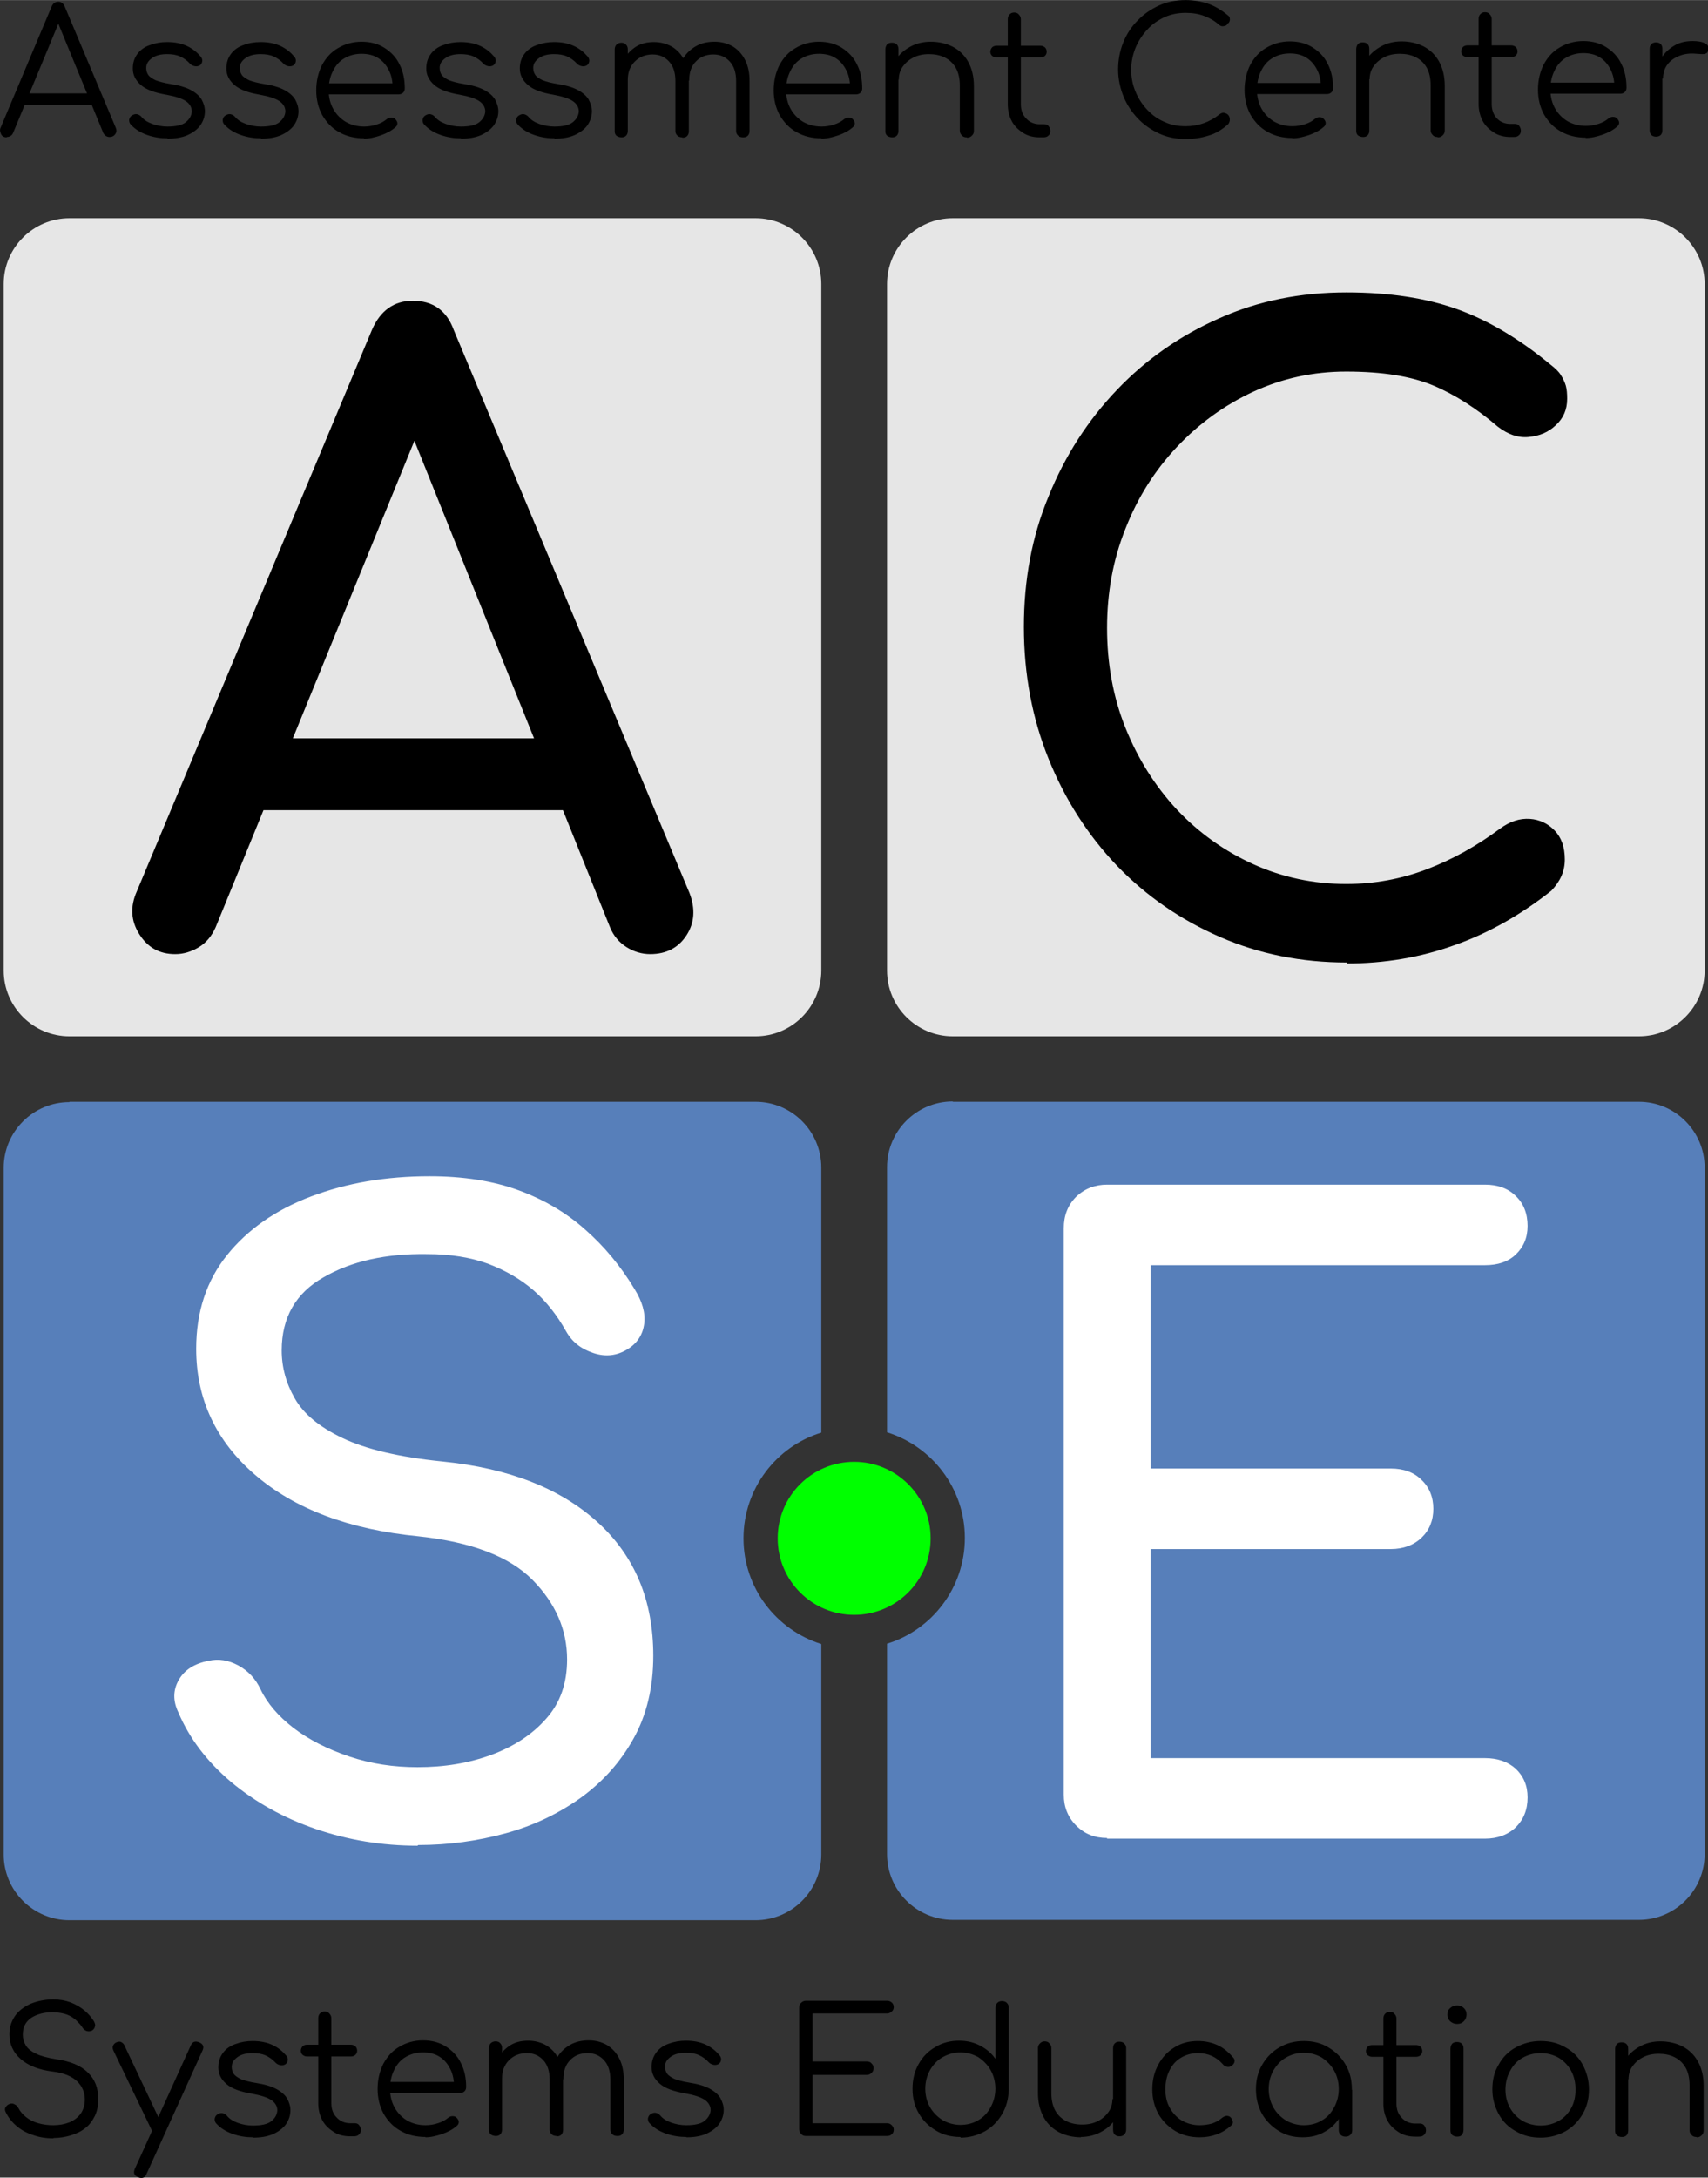 <?xml version="1.0" encoding="UTF-8"?> <svg xmlns="http://www.w3.org/2000/svg" xmlns:xlink="http://www.w3.org/1999/xlink" xmlns:xodm="http://www.corel.com/coreldraw/odm/2003" xml:space="preserve" width="47.124mm" height="60.046mm" version="1.1" style="shape-rendering:geometricPrecision; text-rendering:geometricPrecision; image-rendering:optimizeQuality; fill-rule:evenodd; clip-rule:evenodd" viewBox="0 0 50.93 64.89"><rect x="0" y="0" width="50.93" height="64.89" fill="#333333" stroke="none"/> <defs> <style type="text/css"> .fil4 {fill:none} .fil5 {fill:lime} .fil2 {fill:#577FBA} .fil1 {fill:black;fill-rule:nonzero} .fil3 {fill:white;fill-rule:nonzero} .fil0 {fill:#E6E6E6} </style> </defs> <g id="Слой_x0020_1">  <g id="_2399358826256"> <g> <path class="fil0" d="M28.41 6.5l20.46 0c1.08,0 1.96,0.88 1.96,1.96l0 20.46c0,1.08 -0.88,1.96 -1.96,1.96l-20.46 0c-1.08,0 -1.96,-0.88 -1.96,-1.96l0 -20.46c0,-1.08 0.88,-1.96 1.96,-1.96z"></path> <path class="fil0" d="M2.07 6.5l20.46 0c1.08,0 1.96,0.88 1.96,1.96l0 20.46c0,1.08 -0.88,1.96 -1.96,1.96l-20.46 0c-1.08,0 -1.96,-0.88 -1.96,-1.96l0 -20.46c0,-1.08 0.88,-1.96 1.96,-1.96z"></path> <path class="fil1" d="M5.22 28.43c-0.47,0 -0.82,-0.2 -1.07,-0.6 -0.25,-0.4 -0.27,-0.82 -0.07,-1.27l7.01 -16.73c0.25,-0.58 0.66,-0.87 1.22,-0.87 0.6,0 1.01,0.29 1.22,0.87l7.03 16.78c0.18,0.47 0.15,0.89 -0.09,1.26 -0.24,0.37 -0.6,0.56 -1.08,0.56 -0.25,0 -0.49,-0.07 -0.71,-0.21 -0.22,-0.14 -0.39,-0.34 -0.49,-0.59l-6.18 -15.36 0.7 0 -6.28 15.36c-0.12,0.27 -0.29,0.47 -0.51,0.6 -0.22,0.13 -0.45,0.2 -0.69,0.2zm1.32 -4.29l1 -2.14 9.78 0 1 2.14 -11.77 0z"></path> <path class="fil1" d="M40.16 28.68c-1.35,0 -2.61,-0.25 -3.78,-0.76 -1.17,-0.51 -2.19,-1.21 -3.07,-2.12 -0.87,-0.91 -1.55,-1.97 -2.04,-3.18 -0.49,-1.21 -0.74,-2.53 -0.74,-3.94 0,-1.4 0.24,-2.7 0.74,-3.9 0.49,-1.21 1.17,-2.26 2.04,-3.17 0.87,-0.91 1.89,-1.62 3.05,-2.13 1.16,-0.52 2.43,-0.77 3.79,-0.77 1.28,0 2.38,0.17 3.3,0.5 0.92,0.33 1.85,0.88 2.78,1.65 0.13,0.1 0.24,0.2 0.31,0.31 0.07,0.11 0.12,0.22 0.15,0.32 0.03,0.11 0.04,0.24 0.04,0.39 0,0.32 -0.11,0.58 -0.34,0.79 -0.22,0.21 -0.49,0.32 -0.81,0.35 -0.32,0.03 -0.62,-0.08 -0.92,-0.31 -0.62,-0.53 -1.25,-0.94 -1.91,-1.22 -0.66,-0.28 -1.53,-0.42 -2.61,-0.42 -0.98,0 -1.9,0.2 -2.77,0.6 -0.86,0.4 -1.62,0.95 -2.28,1.65 -0.66,0.7 -1.17,1.51 -1.53,2.43 -0.37,0.92 -0.55,1.91 -0.55,2.96 0,1.06 0.18,2.06 0.55,2.98 0.37,0.92 0.88,1.73 1.53,2.43 0.66,0.7 1.42,1.24 2.28,1.63 0.86,0.39 1.79,0.59 2.77,0.59 0.85,0 1.65,-0.15 2.41,-0.44 0.76,-0.29 1.48,-0.69 2.18,-1.21 0.3,-0.22 0.59,-0.31 0.89,-0.29 0.29,0.02 0.54,0.14 0.74,0.35 0.2,0.21 0.3,0.49 0.3,0.86 0,0.17 -0.03,0.33 -0.1,0.49 -0.07,0.16 -0.17,0.3 -0.3,0.44 -0.9,0.71 -1.86,1.26 -2.88,1.62 -1.02,0.37 -2.1,0.55 -3.23,0.55z"></path> <path class="fil2" d="M2.07 32.83l20.46 0c1.08,0 1.96,0.88 1.96,1.96l0 7.9c-1.34,0.41 -2.32,1.67 -2.32,3.15 0,1.48 0.98,2.73 2.32,3.15l0 6.27c0,1.08 -0.88,1.96 -1.96,1.96l-20.46 0c-1.08,0 -1.96,-0.88 -1.96,-1.96l0 -20.46c0,-1.08 0.88,-1.96 1.96,-1.96z"></path> <path class="fil3" d="M12.45 55c-1.06,0 -2.08,-0.17 -3.04,-0.5 -0.96,-0.33 -1.8,-0.8 -2.52,-1.4 -0.71,-0.6 -1.24,-1.29 -1.57,-2.07 -0.17,-0.35 -0.16,-0.67 0.01,-0.97 0.17,-0.3 0.47,-0.49 0.89,-0.57 0.3,-0.07 0.59,-0.02 0.89,0.14 0.29,0.16 0.51,0.39 0.66,0.71 0.2,0.42 0.53,0.8 0.98,1.15 0.46,0.35 1.01,0.63 1.66,0.85 0.65,0.22 1.33,0.32 2.04,0.32 0.8,0 1.53,-0.12 2.21,-0.37 0.67,-0.25 1.22,-0.61 1.63,-1.08 0.42,-0.47 0.62,-1.06 0.62,-1.76 0,-0.88 -0.34,-1.67 -1.03,-2.37 -0.69,-0.7 -1.82,-1.13 -3.4,-1.3 -2.06,-0.2 -3.68,-0.81 -4.86,-1.82 -1.18,-1.01 -1.77,-2.27 -1.77,-3.77 0,-1.1 0.31,-2.03 0.92,-2.79 0.61,-0.76 1.45,-1.35 2.51,-1.75 1.06,-0.4 2.23,-0.6 3.53,-0.6 1.01,0 1.9,0.14 2.66,0.42 0.76,0.28 1.42,0.67 1.98,1.17 0.57,0.5 1.06,1.09 1.47,1.77 0.23,0.37 0.33,0.71 0.29,1.03 -0.04,0.32 -0.2,0.58 -0.49,0.76 -0.32,0.2 -0.66,0.24 -1.02,0.12 -0.37,-0.12 -0.64,-0.33 -0.82,-0.65 -0.27,-0.48 -0.59,-0.89 -0.97,-1.22 -0.38,-0.33 -0.83,-0.59 -1.35,-0.79 -0.52,-0.19 -1.12,-0.29 -1.82,-0.29 -1.23,-0.02 -2.26,0.21 -3.09,0.69 -0.83,0.47 -1.25,1.2 -1.25,2.18 0,0.5 0.13,0.98 0.39,1.43 0.26,0.46 0.73,0.85 1.42,1.18 0.69,0.33 1.68,0.57 2.98,0.7 1.98,0.2 3.52,0.8 4.63,1.81 1.11,1.01 1.66,2.33 1.66,3.98 0,0.95 -0.2,1.77 -0.59,2.47 -0.39,0.7 -0.91,1.28 -1.57,1.76 -0.66,0.47 -1.4,0.83 -2.24,1.06 -0.84,0.23 -1.71,0.35 -2.61,0.35z"></path> <path class="fil2" d="M28.41 32.83l20.46 0c1.08,0 1.96,0.88 1.96,1.96l0 20.46c0,1.08 -0.88,1.96 -1.96,1.96l-20.46 0c-1.08,0 -1.96,-0.88 -1.96,-1.96l0 -6.27c1.34,-0.41 2.32,-1.67 2.32,-3.15 0,-1.48 -0.98,-2.73 -2.32,-3.15l0 -7.9c0,-1.08 0.88,-1.96 1.96,-1.96z"></path> <path class="fil3" d="M33.01 54.77c-0.37,0 -0.67,-0.12 -0.92,-0.37 -0.25,-0.25 -0.37,-0.56 -0.37,-0.92l0 -16.88c0,-0.38 0.12,-0.69 0.37,-0.94 0.25,-0.24 0.56,-0.36 0.92,-0.36l11.27 0c0.38,0 0.69,0.11 0.92,0.34 0.23,0.22 0.35,0.52 0.35,0.89 0,0.35 -0.12,0.63 -0.35,0.85 -0.23,0.22 -0.54,0.32 -0.92,0.32l-9.97 0 0 6.06 7.16 0c0.38,0 0.69,0.11 0.92,0.34 0.23,0.22 0.35,0.51 0.35,0.86 0,0.35 -0.12,0.64 -0.35,0.86 -0.23,0.22 -0.54,0.34 -0.92,0.34l-7.16 0 0 6.23 9.97 0c0.38,0 0.69,0.11 0.92,0.32 0.23,0.22 0.35,0.5 0.35,0.85 0,0.37 -0.12,0.66 -0.35,0.89 -0.23,0.22 -0.54,0.34 -0.92,0.34l-11.27 0z"></path> <path class="fil4" d="M25.47 42.55c1.82,0 3.29,1.47 3.29,3.29 0,1.82 -1.47,3.29 -3.29,3.29 -1.82,0 -3.29,-1.47 -3.29,-3.29 0,-1.82 1.47,-3.29 3.29,-3.29z"></path> </g> <circle class="fil5" cx="25.47" cy="45.84" r="2.28"></circle> <path class="fil1" d="M0.2 4.09c-0.08,0 -0.14,-0.03 -0.17,-0.1 -0.03,-0.07 -0.04,-0.13 -0.01,-0.19l1.52 -3.61c0.04,-0.09 0.1,-0.14 0.2,-0.14 0.09,0 0.15,0.05 0.19,0.14l1.52 3.61c0.03,0.07 0.03,0.13 -0.01,0.19 -0.04,0.06 -0.1,0.09 -0.17,0.09 -0.04,0 -0.08,-0.01 -0.11,-0.03 -0.03,-0.02 -0.06,-0.05 -0.08,-0.09l-1.42 -3.45 0.16 0 -1.43 3.45c-0.02,0.04 -0.04,0.07 -0.08,0.09 -0.03,0.02 -0.07,0.03 -0.11,0.03zm0.34 -0.96l0.16 -0.35 2.1 0 0.15 0.35 -2.41 0zm4.45 0.99c-0.2,0 -0.4,-0.03 -0.6,-0.1 -0.2,-0.07 -0.36,-0.17 -0.49,-0.31 -0.04,-0.04 -0.05,-0.09 -0.05,-0.14 0.01,-0.05 0.03,-0.1 0.08,-0.13 0.05,-0.03 0.1,-0.05 0.15,-0.04 0.05,0.01 0.09,0.03 0.13,0.07 0.08,0.1 0.19,0.17 0.33,0.22 0.14,0.05 0.29,0.08 0.45,0.08 0.25,0 0.44,-0.04 0.55,-0.13 0.11,-0.09 0.17,-0.19 0.18,-0.32 0,-0.12 -0.06,-0.23 -0.18,-0.31 -0.12,-0.08 -0.31,-0.14 -0.58,-0.19 -0.35,-0.06 -0.6,-0.15 -0.76,-0.29 -0.16,-0.14 -0.24,-0.3 -0.24,-0.49 0,-0.18 0.05,-0.32 0.14,-0.44 0.09,-0.12 0.22,-0.21 0.37,-0.26 0.16,-0.06 0.33,-0.09 0.51,-0.09 0.23,0 0.43,0.04 0.6,0.12 0.17,0.08 0.3,0.19 0.41,0.32 0.03,0.04 0.05,0.09 0.04,0.14 -0.01,0.05 -0.03,0.09 -0.08,0.12 -0.04,0.02 -0.09,0.03 -0.14,0.02 -0.05,-0.01 -0.1,-0.03 -0.14,-0.07 -0.09,-0.1 -0.19,-0.17 -0.3,-0.22 -0.11,-0.05 -0.24,-0.07 -0.39,-0.07 -0.19,0 -0.34,0.04 -0.45,0.12 -0.11,0.08 -0.17,0.17 -0.17,0.29 0,0.08 0.02,0.15 0.06,0.21 0.04,0.06 0.12,0.11 0.22,0.16 0.11,0.04 0.25,0.08 0.44,0.11 0.26,0.04 0.46,0.1 0.61,0.18 0.15,0.08 0.26,0.18 0.32,0.28 0.06,0.11 0.1,0.23 0.1,0.35 0,0.16 -0.05,0.3 -0.14,0.43 -0.09,0.12 -0.23,0.22 -0.39,0.29 -0.17,0.07 -0.36,0.1 -0.58,0.1zm2.79 0c-0.2,0 -0.4,-0.03 -0.6,-0.1 -0.2,-0.07 -0.36,-0.17 -0.49,-0.31 -0.04,-0.04 -0.05,-0.09 -0.05,-0.14 0.01,-0.05 0.03,-0.1 0.08,-0.13 0.05,-0.03 0.1,-0.05 0.15,-0.04 0.05,0.01 0.09,0.03 0.13,0.07 0.08,0.1 0.19,0.17 0.33,0.22 0.14,0.05 0.29,0.08 0.45,0.08 0.25,0 0.44,-0.04 0.55,-0.13 0.11,-0.09 0.17,-0.19 0.18,-0.32 0,-0.12 -0.06,-0.23 -0.18,-0.31 -0.12,-0.08 -0.31,-0.14 -0.58,-0.19 -0.35,-0.06 -0.6,-0.15 -0.76,-0.29 -0.16,-0.14 -0.24,-0.3 -0.24,-0.49 0,-0.18 0.05,-0.32 0.14,-0.44 0.09,-0.12 0.22,-0.21 0.37,-0.26 0.15,-0.06 0.33,-0.09 0.51,-0.09 0.23,0 0.43,0.04 0.6,0.12 0.17,0.08 0.3,0.19 0.41,0.32 0.03,0.04 0.05,0.09 0.04,0.14 -0.01,0.05 -0.03,0.09 -0.08,0.12 -0.04,0.02 -0.09,0.03 -0.14,0.02 -0.05,-0.01 -0.1,-0.03 -0.14,-0.07 -0.09,-0.1 -0.19,-0.17 -0.3,-0.22 -0.11,-0.05 -0.24,-0.07 -0.39,-0.07 -0.19,0 -0.34,0.04 -0.45,0.12 -0.11,0.08 -0.17,0.17 -0.17,0.29 0,0.08 0.02,0.15 0.06,0.21 0.04,0.06 0.12,0.11 0.22,0.16 0.11,0.04 0.25,0.08 0.44,0.11 0.26,0.04 0.46,0.1 0.61,0.18 0.15,0.08 0.26,0.18 0.32,0.28 0.06,0.11 0.1,0.23 0.1,0.35 0,0.16 -0.05,0.3 -0.14,0.43 -0.09,0.12 -0.23,0.22 -0.39,0.29 -0.17,0.07 -0.36,0.1 -0.58,0.1zm3.08 0c-0.28,0 -0.53,-0.06 -0.74,-0.18 -0.22,-0.12 -0.38,-0.29 -0.51,-0.51 -0.12,-0.22 -0.18,-0.47 -0.18,-0.74 0,-0.28 0.06,-0.53 0.17,-0.75 0.12,-0.22 0.27,-0.39 0.48,-0.51 0.2,-0.12 0.44,-0.19 0.7,-0.19 0.26,0 0.49,0.06 0.68,0.18 0.19,0.12 0.35,0.28 0.45,0.49 0.11,0.21 0.16,0.45 0.16,0.72 0,0.06 -0.02,0.1 -0.05,0.13 -0.03,0.03 -0.08,0.05 -0.13,0.05l-2.2 0 0 -0.33 2.24 0 -0.22 0.16c0,-0.2 -0.03,-0.38 -0.11,-0.54 -0.08,-0.16 -0.18,-0.28 -0.32,-0.37 -0.14,-0.09 -0.31,-0.13 -0.5,-0.13 -0.2,0 -0.37,0.05 -0.52,0.14 -0.15,0.09 -0.26,0.22 -0.34,0.39 -0.08,0.16 -0.12,0.35 -0.12,0.56 0,0.21 0.05,0.4 0.14,0.56 0.09,0.16 0.22,0.29 0.37,0.38 0.16,0.09 0.34,0.14 0.55,0.14 0.12,0 0.25,-0.02 0.37,-0.06 0.13,-0.04 0.23,-0.1 0.3,-0.16 0.04,-0.03 0.08,-0.05 0.13,-0.05 0.05,-0 0.09,0.01 0.12,0.04 0.04,0.04 0.07,0.09 0.07,0.13 0,0.05 -0.02,0.09 -0.06,0.12 -0.11,0.1 -0.26,0.18 -0.43,0.24 -0.18,0.06 -0.34,0.1 -0.51,0.1zm2.88 0c-0.2,0 -0.4,-0.03 -0.6,-0.1 -0.2,-0.07 -0.36,-0.17 -0.49,-0.31 -0.04,-0.04 -0.05,-0.09 -0.05,-0.14 0.01,-0.05 0.03,-0.1 0.08,-0.13 0.05,-0.03 0.1,-0.05 0.15,-0.04 0.05,0.01 0.09,0.03 0.13,0.07 0.08,0.1 0.19,0.17 0.33,0.22 0.14,0.05 0.29,0.08 0.45,0.08 0.26,0 0.44,-0.04 0.55,-0.13 0.11,-0.09 0.17,-0.19 0.18,-0.32 0,-0.12 -0.06,-0.23 -0.18,-0.31 -0.12,-0.08 -0.31,-0.14 -0.58,-0.19 -0.35,-0.06 -0.6,-0.15 -0.76,-0.29 -0.16,-0.14 -0.24,-0.3 -0.24,-0.49 0,-0.18 0.05,-0.32 0.14,-0.44 0.09,-0.12 0.22,-0.21 0.37,-0.26 0.16,-0.06 0.33,-0.09 0.51,-0.09 0.23,0 0.43,0.04 0.6,0.12 0.17,0.08 0.3,0.19 0.41,0.32 0.03,0.04 0.05,0.09 0.04,0.14 -0.01,0.05 -0.03,0.09 -0.08,0.12 -0.04,0.02 -0.09,0.03 -0.14,0.02 -0.05,-0.01 -0.1,-0.03 -0.14,-0.07 -0.09,-0.1 -0.19,-0.17 -0.3,-0.22 -0.11,-0.05 -0.24,-0.07 -0.39,-0.07 -0.19,0 -0.34,0.04 -0.45,0.12 -0.11,0.08 -0.17,0.17 -0.17,0.29 0,0.08 0.02,0.15 0.06,0.21 0.04,0.06 0.12,0.11 0.22,0.16 0.11,0.04 0.25,0.08 0.44,0.11 0.26,0.04 0.46,0.1 0.61,0.18 0.15,0.08 0.26,0.18 0.32,0.28 0.06,0.11 0.1,0.23 0.1,0.35 0,0.16 -0.05,0.3 -0.14,0.43 -0.09,0.12 -0.23,0.22 -0.39,0.29 -0.17,0.07 -0.36,0.1 -0.58,0.1zm2.79 0c-0.2,0 -0.4,-0.03 -0.6,-0.1 -0.2,-0.07 -0.36,-0.17 -0.49,-0.31 -0.04,-0.04 -0.05,-0.09 -0.05,-0.14 0.01,-0.05 0.03,-0.1 0.08,-0.13 0.05,-0.03 0.1,-0.05 0.15,-0.04 0.05,0.01 0.09,0.03 0.13,0.07 0.08,0.1 0.19,0.17 0.33,0.22 0.14,0.05 0.29,0.08 0.45,0.08 0.25,0 0.44,-0.04 0.55,-0.13 0.11,-0.09 0.17,-0.19 0.18,-0.32 0,-0.12 -0.06,-0.23 -0.18,-0.31 -0.12,-0.08 -0.31,-0.14 -0.58,-0.19 -0.35,-0.06 -0.6,-0.15 -0.76,-0.29 -0.16,-0.14 -0.24,-0.3 -0.24,-0.49 0,-0.18 0.05,-0.32 0.14,-0.44 0.09,-0.12 0.22,-0.21 0.37,-0.26 0.16,-0.06 0.33,-0.09 0.51,-0.09 0.23,0 0.43,0.04 0.6,0.12 0.17,0.08 0.3,0.19 0.41,0.32 0.03,0.04 0.05,0.09 0.04,0.14 -0.01,0.05 -0.03,0.09 -0.08,0.12 -0.04,0.02 -0.09,0.03 -0.14,0.02 -0.05,-0.01 -0.1,-0.03 -0.14,-0.07 -0.09,-0.1 -0.19,-0.17 -0.3,-0.22 -0.11,-0.05 -0.24,-0.07 -0.39,-0.07 -0.19,0 -0.34,0.04 -0.45,0.12 -0.11,0.08 -0.17,0.17 -0.17,0.29 0,0.08 0.02,0.15 0.06,0.21 0.04,0.06 0.12,0.11 0.22,0.16 0.11,0.04 0.25,0.08 0.44,0.11 0.26,0.04 0.46,0.1 0.61,0.18 0.15,0.08 0.26,0.18 0.32,0.28 0.06,0.11 0.1,0.23 0.1,0.35 0,0.16 -0.05,0.3 -0.14,0.43 -0.09,0.12 -0.23,0.22 -0.39,0.29 -0.17,0.07 -0.36,0.1 -0.58,0.1zm5.62 -0.03c-0.06,0 -0.11,-0.02 -0.14,-0.05 -0.04,-0.04 -0.06,-0.08 -0.06,-0.14l0 -1.49c0,-0.24 -0.06,-0.44 -0.19,-0.58 -0.13,-0.14 -0.29,-0.21 -0.49,-0.21 -0.21,0 -0.39,0.07 -0.52,0.21 -0.14,0.14 -0.2,0.33 -0.2,0.57l-0.36 0c0,-0.23 0.05,-0.43 0.15,-0.61 0.1,-0.18 0.23,-0.31 0.4,-0.41 0.17,-0.1 0.36,-0.14 0.57,-0.14 0.2,0 0.38,0.05 0.54,0.14 0.16,0.1 0.28,0.23 0.37,0.41 0.09,0.18 0.13,0.38 0.13,0.62l0 1.49c0,0.06 -0.02,0.11 -0.05,0.14 -0.04,0.04 -0.08,0.05 -0.14,0.05zm-3.62 0c-0.06,0 -0.11,-0.02 -0.15,-0.05 -0.04,-0.04 -0.05,-0.08 -0.05,-0.14l0 -2.43c0,-0.06 0.02,-0.11 0.05,-0.14 0.04,-0.04 0.09,-0.06 0.15,-0.06 0.06,0 0.11,0.02 0.14,0.06 0.04,0.04 0.05,0.09 0.05,0.14l0 2.43c0,0.06 -0.02,0.11 -0.05,0.14 -0.04,0.04 -0.08,0.05 -0.14,0.05zm1.81 0c-0.06,0 -0.11,-0.02 -0.14,-0.05 -0.04,-0.04 -0.06,-0.08 -0.06,-0.14l0 -1.49c0,-0.24 -0.06,-0.44 -0.19,-0.58 -0.13,-0.14 -0.29,-0.21 -0.49,-0.21 -0.21,0 -0.39,0.07 -0.53,0.21 -0.14,0.14 -0.21,0.32 -0.21,0.55l-0.28 0c0.01,-0.22 0.06,-0.42 0.15,-0.59 0.09,-0.17 0.22,-0.3 0.37,-0.4 0.16,-0.1 0.34,-0.14 0.54,-0.14 0.2,0 0.38,0.05 0.54,0.14 0.16,0.1 0.28,0.23 0.37,0.41 0.09,0.18 0.13,0.38 0.13,0.62l0 1.49c0,0.06 -0.02,0.11 -0.05,0.14 -0.04,0.04 -0.08,0.05 -0.14,0.05zm4.16 0.03c-0.28,0 -0.53,-0.06 -0.74,-0.18 -0.22,-0.12 -0.38,-0.29 -0.51,-0.51 -0.12,-0.22 -0.18,-0.47 -0.18,-0.74 0,-0.28 0.06,-0.53 0.17,-0.75 0.12,-0.22 0.27,-0.39 0.48,-0.51 0.2,-0.12 0.44,-0.19 0.7,-0.19 0.26,0 0.49,0.06 0.68,0.18 0.19,0.12 0.35,0.28 0.45,0.49 0.11,0.21 0.16,0.45 0.16,0.72 0,0.06 -0.02,0.1 -0.05,0.13 -0.03,0.03 -0.08,0.05 -0.13,0.05l-2.2 0 0 -0.33 2.24 0 -0.22 0.16c0,-0.2 -0.03,-0.38 -0.11,-0.54 -0.08,-0.16 -0.18,-0.28 -0.32,-0.37 -0.14,-0.09 -0.31,-0.13 -0.5,-0.13 -0.2,0 -0.37,0.05 -0.52,0.14 -0.15,0.09 -0.26,0.22 -0.34,0.39 -0.08,0.16 -0.12,0.35 -0.12,0.56 0,0.21 0.05,0.4 0.14,0.56 0.09,0.16 0.22,0.29 0.37,0.38 0.16,0.09 0.34,0.14 0.55,0.14 0.12,0 0.25,-0.02 0.37,-0.06 0.13,-0.04 0.23,-0.1 0.3,-0.16 0.04,-0.03 0.08,-0.05 0.13,-0.05 0.05,-0 0.09,0.01 0.12,0.04 0.04,0.04 0.07,0.09 0.07,0.13 0,0.05 -0.02,0.09 -0.06,0.12 -0.11,0.1 -0.26,0.18 -0.43,0.24 -0.18,0.06 -0.34,0.1 -0.51,0.1zm4.32 -0.03c-0.06,0 -0.11,-0.02 -0.14,-0.06 -0.04,-0.04 -0.06,-0.08 -0.06,-0.14l0 -1.34c0,-0.21 -0.04,-0.39 -0.12,-0.53 -0.08,-0.14 -0.19,-0.24 -0.33,-0.31 -0.14,-0.07 -0.3,-0.1 -0.47,-0.1 -0.17,0 -0.32,0.03 -0.46,0.1 -0.14,0.07 -0.24,0.16 -0.32,0.27 -0.08,0.11 -0.12,0.24 -0.12,0.39l-0.28 0c0.01,-0.22 0.07,-0.41 0.18,-0.58 0.11,-0.17 0.26,-0.3 0.44,-0.4 0.18,-0.1 0.39,-0.15 0.61,-0.15 0.24,0 0.46,0.05 0.66,0.15 0.19,0.1 0.35,0.25 0.46,0.45 0.11,0.2 0.17,0.44 0.17,0.72l0 1.34c0,0.06 -0.02,0.1 -0.06,0.14 -0.04,0.04 -0.08,0.06 -0.14,0.06zm-2.22 0c-0.06,0 -0.11,-0.02 -0.15,-0.05 -0.04,-0.04 -0.05,-0.08 -0.05,-0.14l0 -2.43c0,-0.06 0.02,-0.11 0.05,-0.15 0.04,-0.04 0.09,-0.05 0.15,-0.05 0.06,0 0.11,0.02 0.14,0.05 0.04,0.04 0.05,0.09 0.05,0.15l0 2.43c0,0.06 -0.02,0.11 -0.05,0.14 -0.04,0.04 -0.08,0.05 -0.14,0.05zm4.4 0c-0.18,0 -0.35,-0.04 -0.49,-0.13 -0.14,-0.09 -0.26,-0.2 -0.34,-0.35 -0.08,-0.15 -0.12,-0.32 -0.12,-0.51l0 -2.53c0,-0.06 0.02,-0.11 0.05,-0.14 0.04,-0.04 0.08,-0.06 0.14,-0.06 0.06,0 0.11,0.02 0.14,0.06 0.04,0.04 0.06,0.09 0.06,0.14l0 2.53c0,0.18 0.05,0.32 0.16,0.43 0.1,0.11 0.24,0.17 0.4,0.17l0.14 0c0.06,0 0.1,0.02 0.13,0.06 0.03,0.04 0.05,0.09 0.05,0.14 0,0.06 -0.02,0.11 -0.06,0.14 -0.04,0.04 -0.09,0.05 -0.16,0.05l-0.11 0zm-1.29 -2.38c-0.05,0 -0.09,-0.02 -0.13,-0.05 -0.03,-0.03 -0.05,-0.07 -0.05,-0.12 0,-0.05 0.02,-0.09 0.05,-0.13 0.03,-0.03 0.08,-0.05 0.13,-0.05l1.32 0c0.05,0 0.09,0.02 0.13,0.05 0.03,0.03 0.05,0.08 0.05,0.13 0,0.05 -0.02,0.09 -0.05,0.12 -0.03,0.03 -0.08,0.05 -0.13,0.05l-1.32 0zm5.64 2.43c-0.28,0 -0.54,-0.05 -0.78,-0.16 -0.24,-0.11 -0.46,-0.26 -0.64,-0.45 -0.18,-0.19 -0.33,-0.41 -0.43,-0.66 -0.1,-0.25 -0.16,-0.52 -0.16,-0.8 0,-0.28 0.05,-0.55 0.15,-0.8 0.1,-0.25 0.24,-0.47 0.43,-0.66 0.18,-0.19 0.4,-0.34 0.64,-0.45 0.24,-0.11 0.51,-0.16 0.79,-0.16 0.25,0 0.47,0.04 0.68,0.11 0.2,0.07 0.4,0.19 0.59,0.35 0.03,0.02 0.05,0.05 0.05,0.09 0.01,0.03 0,0.06 -0.01,0.09 -0.01,0.03 -0.03,0.05 -0.06,0.06 -0.01,0.03 -0.02,0.05 -0.05,0.06 -0.03,0.01 -0.06,0.02 -0.1,0.02 -0.04,-0 -0.07,-0.02 -0.11,-0.05 -0.13,-0.12 -0.28,-0.2 -0.44,-0.26 -0.16,-0.06 -0.34,-0.09 -0.55,-0.09 -0.22,0 -0.43,0.04 -0.63,0.13 -0.19,0.09 -0.37,0.21 -0.51,0.37 -0.15,0.16 -0.26,0.33 -0.35,0.54 -0.08,0.2 -0.13,0.42 -0.13,0.65 0,0.23 0.04,0.45 0.13,0.66 0.08,0.2 0.2,0.38 0.35,0.54 0.15,0.16 0.32,0.28 0.51,0.36 0.19,0.09 0.4,0.13 0.63,0.13 0.19,0 0.37,-0.03 0.54,-0.09 0.17,-0.06 0.33,-0.15 0.48,-0.27 0.04,-0.03 0.09,-0.05 0.13,-0.04 0.05,0.01 0.09,0.03 0.12,0.06 0.03,0.03 0.05,0.08 0.05,0.13 0,0.03 -0,0.05 -0.01,0.08 -0.01,0.02 -0.02,0.05 -0.04,0.07 -0.18,0.16 -0.37,0.28 -0.59,0.34 -0.22,0.07 -0.44,0.1 -0.68,0.1zm3.19 -0.03c-0.28,0 -0.53,-0.06 -0.74,-0.18 -0.22,-0.12 -0.38,-0.29 -0.51,-0.51 -0.12,-0.22 -0.18,-0.47 -0.18,-0.74 0,-0.28 0.06,-0.53 0.17,-0.75 0.12,-0.22 0.27,-0.39 0.48,-0.51 0.2,-0.12 0.44,-0.19 0.7,-0.19 0.26,0 0.49,0.06 0.68,0.18 0.19,0.12 0.35,0.28 0.45,0.49 0.11,0.21 0.16,0.45 0.16,0.72 0,0.06 -0.02,0.1 -0.05,0.13 -0.03,0.03 -0.08,0.05 -0.13,0.05l-2.2 0 0 -0.33 2.24 0 -0.22 0.16c0,-0.2 -0.03,-0.38 -0.11,-0.54 -0.08,-0.16 -0.18,-0.28 -0.32,-0.37 -0.14,-0.09 -0.31,-0.13 -0.5,-0.13 -0.2,0 -0.37,0.05 -0.52,0.14 -0.15,0.09 -0.26,0.22 -0.34,0.39 -0.08,0.16 -0.12,0.35 -0.12,0.56 0,0.21 0.05,0.4 0.14,0.56 0.09,0.16 0.22,0.29 0.37,0.38 0.16,0.09 0.34,0.14 0.55,0.14 0.12,0 0.25,-0.02 0.37,-0.06 0.13,-0.04 0.23,-0.1 0.3,-0.16 0.04,-0.03 0.08,-0.05 0.13,-0.05 0.05,-0 0.09,0.01 0.12,0.04 0.04,0.04 0.07,0.09 0.07,0.13 0,0.05 -0.02,0.09 -0.06,0.12 -0.11,0.1 -0.26,0.18 -0.43,0.24 -0.18,0.06 -0.34,0.1 -0.51,0.1zm4.32 -0.03c-0.06,0 -0.11,-0.02 -0.14,-0.06 -0.04,-0.04 -0.06,-0.08 -0.06,-0.14l0 -1.34c0,-0.21 -0.04,-0.39 -0.12,-0.53 -0.08,-0.14 -0.19,-0.24 -0.33,-0.31 -0.14,-0.07 -0.3,-0.1 -0.47,-0.1 -0.17,0 -0.32,0.03 -0.46,0.1 -0.14,0.07 -0.24,0.16 -0.32,0.27 -0.08,0.11 -0.12,0.24 -0.12,0.39l-0.28 0c0.01,-0.22 0.07,-0.41 0.18,-0.58 0.11,-0.17 0.26,-0.3 0.44,-0.4 0.18,-0.1 0.39,-0.15 0.61,-0.15 0.24,0 0.46,0.05 0.66,0.15 0.19,0.1 0.35,0.25 0.46,0.45 0.11,0.2 0.17,0.44 0.17,0.72l0 1.34c0,0.06 -0.02,0.1 -0.06,0.14 -0.04,0.04 -0.08,0.06 -0.14,0.06zm-2.22 0c-0.06,0 -0.11,-0.02 -0.15,-0.05 -0.04,-0.04 -0.05,-0.08 -0.05,-0.14l0 -2.43c0,-0.06 0.02,-0.11 0.05,-0.15 0.04,-0.04 0.09,-0.05 0.15,-0.05 0.06,0 0.11,0.02 0.14,0.05 0.04,0.04 0.05,0.09 0.05,0.15l0 2.43c0,0.06 -0.02,0.11 -0.05,0.14 -0.04,0.04 -0.08,0.05 -0.14,0.05zm4.4 0c-0.18,0 -0.35,-0.04 -0.49,-0.13 -0.14,-0.09 -0.26,-0.2 -0.34,-0.35 -0.08,-0.15 -0.12,-0.32 -0.12,-0.51l0 -2.53c0,-0.06 0.02,-0.11 0.05,-0.14 0.04,-0.04 0.08,-0.06 0.14,-0.06 0.06,0 0.11,0.02 0.14,0.06 0.04,0.04 0.06,0.09 0.06,0.14l0 2.53c0,0.18 0.05,0.32 0.15,0.43 0.1,0.11 0.24,0.17 0.4,0.17l0.14 0c0.06,0 0.1,0.02 0.13,0.06 0.03,0.04 0.05,0.09 0.05,0.14 0,0.06 -0.02,0.11 -0.06,0.14 -0.04,0.04 -0.09,0.05 -0.16,0.05l-0.11 0zm-1.29 -2.38c-0.05,0 -0.09,-0.02 -0.13,-0.05 -0.03,-0.03 -0.05,-0.07 -0.05,-0.12 0,-0.05 0.02,-0.09 0.05,-0.13 0.03,-0.03 0.08,-0.05 0.13,-0.05l1.32 0c0.05,0 0.09,0.02 0.13,0.05 0.03,0.03 0.05,0.08 0.05,0.13 0,0.05 -0.02,0.09 -0.05,0.12 -0.03,0.03 -0.08,0.05 -0.13,0.05l-1.32 0zm3.54 2.4c-0.28,0 -0.53,-0.06 -0.74,-0.18 -0.22,-0.12 -0.38,-0.29 -0.51,-0.51 -0.12,-0.22 -0.18,-0.47 -0.18,-0.74 0,-0.28 0.06,-0.53 0.17,-0.75 0.12,-0.22 0.27,-0.39 0.48,-0.51 0.2,-0.12 0.44,-0.19 0.7,-0.19 0.26,0 0.49,0.06 0.68,0.18 0.19,0.12 0.35,0.28 0.45,0.49 0.11,0.21 0.16,0.45 0.16,0.72 0,0.06 -0.02,0.1 -0.05,0.13 -0.03,0.03 -0.08,0.05 -0.13,0.05l-2.2 0 0 -0.33 2.24 0 -0.22 0.16c0,-0.2 -0.03,-0.38 -0.11,-0.54 -0.08,-0.16 -0.18,-0.28 -0.32,-0.37 -0.14,-0.09 -0.31,-0.13 -0.5,-0.13 -0.2,0 -0.37,0.05 -0.52,0.14 -0.15,0.09 -0.26,0.22 -0.34,0.39 -0.08,0.16 -0.12,0.35 -0.12,0.56 0,0.21 0.05,0.4 0.14,0.56 0.09,0.16 0.22,0.29 0.37,0.38 0.16,0.09 0.34,0.14 0.55,0.14 0.12,0 0.25,-0.02 0.37,-0.06 0.13,-0.04 0.23,-0.1 0.3,-0.16 0.04,-0.03 0.08,-0.05 0.13,-0.05 0.05,-0 0.09,0.01 0.12,0.04 0.04,0.04 0.07,0.09 0.07,0.13 0,0.05 -0.02,0.09 -0.06,0.12 -0.11,0.1 -0.26,0.18 -0.43,0.24 -0.18,0.06 -0.34,0.1 -0.51,0.1zm2.06 -1.77c0.01,-0.21 0.07,-0.4 0.17,-0.57 0.1,-0.17 0.23,-0.3 0.4,-0.4 0.16,-0.1 0.35,-0.14 0.55,-0.14 0.16,0 0.28,0.02 0.37,0.07 0.09,0.04 0.12,0.11 0.1,0.2 -0.01,0.05 -0.04,0.09 -0.07,0.1 -0.03,0.02 -0.07,0.02 -0.12,0.02 -0.05,-0 -0.1,-0.01 -0.16,-0.01 -0.19,-0.02 -0.36,0 -0.51,0.06 -0.15,0.06 -0.27,0.14 -0.36,0.26 -0.09,0.12 -0.13,0.26 -0.13,0.42l-0.23 0zm0.03 1.74c-0.06,0 -0.11,-0.02 -0.14,-0.05 -0.03,-0.03 -0.05,-0.08 -0.05,-0.14l0 -2.43c0,-0.06 0.02,-0.11 0.05,-0.14 0.03,-0.03 0.08,-0.05 0.14,-0.05 0.06,0 0.11,0.02 0.14,0.05 0.03,0.03 0.05,0.08 0.05,0.14l0 2.43c0,0.06 -0.02,0.11 -0.05,0.14 -0.03,0.03 -0.08,0.05 -0.14,0.05z"></path> <path class="fil1" d="M1.59 63.72c-0.22,0 -0.42,-0.03 -0.61,-0.1 -0.19,-0.06 -0.35,-0.15 -0.49,-0.27 -0.14,-0.12 -0.24,-0.25 -0.32,-0.41 -0.03,-0.06 -0.03,-0.11 -0,-0.15 0.03,-0.05 0.07,-0.08 0.13,-0.1 0.05,-0.01 0.1,-0.01 0.14,0.02 0.05,0.02 0.08,0.06 0.11,0.11 0.05,0.1 0.13,0.19 0.23,0.27 0.1,0.08 0.22,0.14 0.36,0.18 0.14,0.04 0.29,0.06 0.45,0.06 0.18,0 0.34,-0.03 0.49,-0.09 0.14,-0.06 0.25,-0.15 0.33,-0.26 0.08,-0.12 0.12,-0.26 0.12,-0.42 0,-0.21 -0.08,-0.39 -0.23,-0.54 -0.16,-0.15 -0.4,-0.25 -0.73,-0.29 -0.4,-0.05 -0.72,-0.17 -0.95,-0.37 -0.23,-0.2 -0.34,-0.45 -0.34,-0.74 0,-0.21 0.06,-0.39 0.17,-0.55 0.11,-0.16 0.27,-0.27 0.46,-0.36 0.2,-0.08 0.42,-0.13 0.68,-0.13 0.19,0 0.36,0.03 0.52,0.09 0.15,0.06 0.29,0.14 0.41,0.24 0.12,0.1 0.21,0.21 0.28,0.32 0.03,0.06 0.05,0.11 0.03,0.16 -0.01,0.05 -0.04,0.09 -0.09,0.12 -0.05,0.02 -0.1,0.03 -0.16,0.01 -0.05,-0.02 -0.09,-0.05 -0.12,-0.1 -0.05,-0.08 -0.12,-0.15 -0.19,-0.22 -0.08,-0.07 -0.17,-0.13 -0.28,-0.17 -0.11,-0.04 -0.24,-0.06 -0.4,-0.07 -0.27,0 -0.49,0.06 -0.66,0.17 -0.17,0.12 -0.25,0.28 -0.25,0.5 0,0.12 0.03,0.22 0.09,0.32 0.06,0.1 0.16,0.18 0.31,0.25 0.14,0.07 0.34,0.12 0.58,0.16 0.43,0.06 0.75,0.19 0.96,0.4 0.21,0.2 0.31,0.46 0.31,0.79 0,0.19 -0.03,0.35 -0.1,0.5 -0.07,0.14 -0.16,0.27 -0.28,0.36 -0.12,0.1 -0.27,0.17 -0.43,0.22 -0.16,0.05 -0.34,0.08 -0.52,0.08zm2.62 1.18c-0.03,0 -0.06,-0.01 -0.09,-0.02 -0.12,-0.05 -0.15,-0.13 -0.1,-0.25l1.67 -3.68c0.05,-0.11 0.13,-0.14 0.25,-0.09 0.12,0.05 0.15,0.13 0.1,0.24l-1.67 3.68c-0.03,0.08 -0.08,0.12 -0.15,0.12zm0.57 -1.32c-0.05,0.02 -0.1,0.03 -0.14,0.01 -0.04,-0.02 -0.08,-0.05 -0.11,-0.1l-1.15 -2.39c-0.02,-0.05 -0.03,-0.1 -0.01,-0.14 0.02,-0.04 0.05,-0.08 0.1,-0.1 0.05,-0.02 0.1,-0.03 0.14,-0.01 0.04,0.02 0.08,0.05 0.1,0.1l1.13 2.39c0.03,0.05 0.04,0.1 0.03,0.14 -0.01,0.04 -0.04,0.08 -0.09,0.1zm2.76 0.11c-0.2,0 -0.4,-0.03 -0.6,-0.1 -0.2,-0.07 -0.36,-0.17 -0.49,-0.31 -0.04,-0.04 -0.05,-0.09 -0.05,-0.14 0.01,-0.05 0.03,-0.1 0.08,-0.13 0.05,-0.03 0.1,-0.05 0.15,-0.04 0.05,0.01 0.09,0.03 0.13,0.07 0.08,0.1 0.19,0.17 0.33,0.22 0.14,0.05 0.29,0.08 0.45,0.08 0.25,0 0.44,-0.04 0.55,-0.13 0.11,-0.09 0.17,-0.19 0.18,-0.32 0,-0.12 -0.06,-0.23 -0.18,-0.31 -0.12,-0.08 -0.31,-0.14 -0.58,-0.19 -0.35,-0.06 -0.6,-0.15 -0.76,-0.29 -0.16,-0.14 -0.24,-0.3 -0.24,-0.49 0,-0.18 0.05,-0.32 0.14,-0.44 0.09,-0.12 0.22,-0.21 0.37,-0.26 0.16,-0.06 0.33,-0.09 0.51,-0.09 0.23,0 0.43,0.04 0.6,0.12 0.17,0.08 0.3,0.19 0.41,0.32 0.03,0.04 0.05,0.09 0.04,0.14 -0.01,0.05 -0.03,0.09 -0.08,0.12 -0.04,0.02 -0.09,0.03 -0.14,0.02 -0.05,-0.01 -0.1,-0.03 -0.14,-0.07 -0.09,-0.1 -0.19,-0.17 -0.3,-0.22 -0.11,-0.05 -0.24,-0.07 -0.39,-0.07 -0.19,0 -0.34,0.04 -0.45,0.12 -0.11,0.08 -0.17,0.17 -0.17,0.29 0,0.08 0.02,0.15 0.06,0.21 0.04,0.06 0.12,0.11 0.22,0.16 0.11,0.04 0.25,0.08 0.44,0.11 0.26,0.04 0.46,0.1 0.61,0.18 0.15,0.08 0.26,0.18 0.32,0.28 0.06,0.11 0.1,0.23 0.1,0.35 0,0.16 -0.05,0.3 -0.14,0.43 -0.09,0.12 -0.23,0.22 -0.39,0.29 -0.17,0.07 -0.36,0.1 -0.58,0.1zm2.9 -0.03c-0.18,0 -0.35,-0.04 -0.49,-0.13 -0.14,-0.09 -0.26,-0.2 -0.34,-0.35 -0.08,-0.15 -0.12,-0.32 -0.12,-0.51l0 -2.53c0,-0.06 0.02,-0.11 0.05,-0.14 0.04,-0.04 0.08,-0.06 0.14,-0.06 0.06,0 0.11,0.02 0.14,0.06 0.04,0.04 0.06,0.09 0.06,0.14l0 2.53c0,0.18 0.05,0.32 0.16,0.43 0.1,0.11 0.24,0.17 0.4,0.17l0.14 0c0.06,0 0.1,0.02 0.13,0.06 0.03,0.04 0.05,0.09 0.05,0.14 0,0.06 -0.02,0.11 -0.06,0.14 -0.04,0.04 -0.09,0.05 -0.16,0.05l-0.11 0zm-1.29 -2.38c-0.05,0 -0.09,-0.02 -0.13,-0.05 -0.03,-0.03 -0.05,-0.07 -0.05,-0.12 0,-0.05 0.02,-0.09 0.05,-0.13 0.03,-0.03 0.08,-0.05 0.13,-0.05l1.32 0c0.05,0 0.09,0.02 0.13,0.05 0.03,0.03 0.05,0.08 0.05,0.13 0,0.05 -0.02,0.09 -0.05,0.12 -0.03,0.03 -0.08,0.05 -0.13,0.05l-1.32 0zm3.54 2.4c-0.28,0 -0.53,-0.06 -0.74,-0.18 -0.22,-0.12 -0.38,-0.29 -0.51,-0.51 -0.12,-0.22 -0.18,-0.47 -0.18,-0.74 0,-0.28 0.06,-0.53 0.17,-0.75 0.12,-0.22 0.27,-0.39 0.48,-0.51 0.2,-0.12 0.44,-0.19 0.7,-0.19 0.26,0 0.49,0.06 0.68,0.18 0.19,0.12 0.35,0.28 0.45,0.49 0.11,0.21 0.16,0.45 0.16,0.72 0,0.06 -0.02,0.1 -0.05,0.13 -0.03,0.03 -0.08,0.05 -0.13,0.05l-2.2 0 0 -0.33 2.24 0 -0.22 0.16c0,-0.2 -0.03,-0.38 -0.11,-0.54 -0.08,-0.16 -0.18,-0.28 -0.32,-0.37 -0.14,-0.09 -0.31,-0.13 -0.5,-0.13 -0.2,0 -0.37,0.05 -0.52,0.14 -0.15,0.09 -0.26,0.22 -0.34,0.39 -0.08,0.16 -0.12,0.35 -0.12,0.56 0,0.21 0.05,0.4 0.14,0.56 0.09,0.16 0.22,0.29 0.37,0.38 0.16,0.09 0.34,0.14 0.55,0.14 0.12,0 0.25,-0.02 0.37,-0.06 0.13,-0.04 0.23,-0.1 0.3,-0.16 0.04,-0.03 0.08,-0.05 0.13,-0.05 0.05,-0 0.09,0.01 0.12,0.04 0.04,0.04 0.07,0.09 0.07,0.13 0,0.05 -0.02,0.09 -0.06,0.12 -0.11,0.1 -0.26,0.18 -0.43,0.24 -0.18,0.06 -0.34,0.1 -0.51,0.1zm5.71 -0.03c-0.06,0 -0.11,-0.02 -0.14,-0.05 -0.04,-0.04 -0.06,-0.08 -0.06,-0.14l0 -1.49c0,-0.24 -0.06,-0.44 -0.19,-0.58 -0.13,-0.14 -0.29,-0.21 -0.49,-0.21 -0.21,0 -0.39,0.07 -0.52,0.21 -0.14,0.14 -0.2,0.33 -0.2,0.57l-0.36 0c0,-0.23 0.05,-0.43 0.15,-0.61 0.1,-0.18 0.23,-0.31 0.4,-0.41 0.17,-0.1 0.36,-0.14 0.57,-0.14 0.2,0 0.38,0.05 0.54,0.14 0.16,0.1 0.28,0.23 0.37,0.41 0.09,0.18 0.13,0.38 0.13,0.62l0 1.49c0,0.06 -0.02,0.11 -0.05,0.14 -0.04,0.04 -0.08,0.05 -0.14,0.05zm-3.62 0c-0.06,0 -0.11,-0.02 -0.15,-0.05 -0.04,-0.04 -0.05,-0.08 -0.05,-0.14l0 -2.43c0,-0.06 0.02,-0.11 0.05,-0.14 0.04,-0.04 0.09,-0.06 0.15,-0.06 0.06,0 0.11,0.02 0.14,0.06 0.04,0.04 0.05,0.09 0.05,0.14l0 2.43c0,0.06 -0.02,0.11 -0.05,0.14 -0.04,0.04 -0.08,0.05 -0.14,0.05zm1.81 0c-0.06,0 -0.11,-0.02 -0.14,-0.05 -0.04,-0.04 -0.06,-0.08 -0.06,-0.14l0 -1.49c0,-0.24 -0.06,-0.44 -0.19,-0.58 -0.13,-0.14 -0.29,-0.21 -0.49,-0.21 -0.21,0 -0.39,0.07 -0.53,0.21 -0.14,0.14 -0.21,0.32 -0.21,0.55l-0.28 0c0.01,-0.22 0.06,-0.42 0.15,-0.59 0.09,-0.17 0.22,-0.3 0.37,-0.4 0.16,-0.1 0.34,-0.14 0.54,-0.14 0.2,0 0.38,0.05 0.54,0.14 0.16,0.1 0.28,0.23 0.37,0.41 0.09,0.18 0.13,0.38 0.13,0.62l0 1.49c0,0.06 -0.02,0.11 -0.05,0.14 -0.04,0.04 -0.08,0.05 -0.14,0.05zm3.87 0.03c-0.2,0 -0.4,-0.03 -0.6,-0.1 -0.2,-0.07 -0.36,-0.17 -0.49,-0.31 -0.04,-0.04 -0.05,-0.09 -0.05,-0.14 0.01,-0.05 0.03,-0.1 0.08,-0.13 0.05,-0.03 0.1,-0.05 0.15,-0.04 0.05,0.01 0.09,0.03 0.13,0.07 0.08,0.1 0.19,0.17 0.33,0.22 0.14,0.05 0.29,0.08 0.45,0.08 0.25,0 0.44,-0.04 0.55,-0.13 0.11,-0.09 0.17,-0.19 0.18,-0.32 0,-0.12 -0.06,-0.23 -0.18,-0.31 -0.12,-0.08 -0.31,-0.14 -0.58,-0.19 -0.35,-0.06 -0.6,-0.15 -0.76,-0.29 -0.16,-0.14 -0.24,-0.3 -0.24,-0.49 0,-0.18 0.05,-0.32 0.14,-0.44 0.09,-0.12 0.22,-0.21 0.37,-0.26 0.16,-0.06 0.33,-0.09 0.51,-0.09 0.23,0 0.43,0.04 0.6,0.12 0.17,0.08 0.3,0.19 0.41,0.32 0.03,0.04 0.05,0.09 0.04,0.14 -0.01,0.05 -0.03,0.09 -0.08,0.12 -0.04,0.02 -0.09,0.03 -0.14,0.02 -0.05,-0.01 -0.1,-0.03 -0.14,-0.07 -0.09,-0.1 -0.19,-0.17 -0.3,-0.22 -0.11,-0.05 -0.24,-0.07 -0.39,-0.07 -0.19,0 -0.34,0.04 -0.45,0.12 -0.11,0.08 -0.17,0.17 -0.17,0.29 0,0.08 0.02,0.15 0.06,0.21 0.04,0.06 0.12,0.11 0.22,0.16 0.11,0.04 0.25,0.08 0.44,0.11 0.26,0.04 0.46,0.1 0.61,0.18 0.15,0.08 0.26,0.18 0.32,0.28 0.06,0.11 0.1,0.23 0.1,0.35 0,0.16 -0.05,0.3 -0.14,0.43 -0.09,0.12 -0.23,0.22 -0.39,0.29 -0.17,0.07 -0.36,0.1 -0.58,0.1zm3.57 -0.03c-0.06,0 -0.11,-0.02 -0.14,-0.06 -0.04,-0.04 -0.06,-0.09 -0.06,-0.14l0 -3.63c0,-0.06 0.02,-0.11 0.06,-0.14 0.04,-0.04 0.09,-0.06 0.14,-0.06l2.42 0c0.06,0 0.1,0.02 0.14,0.05 0.04,0.04 0.06,0.08 0.06,0.14 0,0.05 -0.02,0.1 -0.06,0.13 -0.04,0.04 -0.09,0.06 -0.14,0.06l-2.22 0 0 1.43 1.62 0c0.06,0 0.11,0.02 0.14,0.06 0.04,0.04 0.06,0.08 0.06,0.14 0,0.06 -0.02,0.1 -0.06,0.14 -0.04,0.04 -0.09,0.06 -0.14,0.06l-1.62 0 0 1.44 2.22 0c0.06,0 0.1,0.02 0.14,0.06 0.04,0.04 0.06,0.08 0.06,0.13 0,0.06 -0.02,0.11 -0.06,0.14 -0.04,0.04 -0.09,0.05 -0.14,0.05l-2.42 0zm4.61 0.03c-0.27,0 -0.52,-0.06 -0.73,-0.19 -0.22,-0.13 -0.39,-0.3 -0.51,-0.51 -0.13,-0.22 -0.19,-0.46 -0.19,-0.74 0,-0.27 0.06,-0.52 0.18,-0.73 0.12,-0.22 0.29,-0.39 0.5,-0.51 0.21,-0.13 0.45,-0.19 0.71,-0.19 0.23,0 0.44,0.05 0.63,0.15 0.19,0.1 0.34,0.23 0.45,0.39l0 -1.52c0,-0.06 0.02,-0.11 0.06,-0.15 0.04,-0.04 0.09,-0.05 0.14,-0.05 0.06,0 0.11,0.02 0.14,0.05 0.04,0.04 0.06,0.09 0.06,0.15l0 2.44c-0.01,0.27 -0.07,0.51 -0.2,0.73 -0.13,0.22 -0.3,0.39 -0.51,0.51 -0.22,0.12 -0.46,0.19 -0.73,0.19zm0 -0.36c0.2,0 0.38,-0.05 0.53,-0.14 0.16,-0.09 0.28,-0.22 0.37,-0.39 0.09,-0.16 0.14,-0.35 0.14,-0.55 0,-0.2 -0.05,-0.39 -0.14,-0.55 -0.09,-0.16 -0.22,-0.29 -0.37,-0.39 -0.16,-0.09 -0.34,-0.14 -0.53,-0.14 -0.2,0 -0.37,0.05 -0.53,0.14 -0.16,0.09 -0.28,0.22 -0.38,0.39 -0.09,0.16 -0.14,0.35 -0.14,0.55 0,0.21 0.05,0.39 0.14,0.55 0.09,0.16 0.22,0.29 0.38,0.39 0.16,0.09 0.34,0.14 0.53,0.14zm3.6 0.37c-0.24,0 -0.46,-0.05 -0.66,-0.15 -0.19,-0.1 -0.35,-0.25 -0.46,-0.45 -0.11,-0.2 -0.17,-0.44 -0.17,-0.72l0 -1.34c0,-0.06 0.02,-0.1 0.06,-0.14 0.04,-0.04 0.08,-0.06 0.14,-0.06 0.06,0 0.11,0.02 0.14,0.06 0.04,0.04 0.06,0.08 0.06,0.14l0 1.34c0,0.21 0.04,0.39 0.12,0.53 0.08,0.14 0.19,0.24 0.33,0.31 0.14,0.07 0.3,0.1 0.47,0.1 0.17,0 0.32,-0.03 0.46,-0.1 0.14,-0.07 0.24,-0.16 0.32,-0.27 0.08,-0.11 0.12,-0.24 0.12,-0.39l0.28 0c-0.01,0.22 -0.07,0.41 -0.18,0.58 -0.11,0.17 -0.25,0.3 -0.44,0.4 -0.18,0.1 -0.39,0.15 -0.61,0.15zm1.14 -0.03c-0.06,0 -0.11,-0.02 -0.14,-0.05 -0.04,-0.04 -0.05,-0.09 -0.05,-0.15l0 -2.43c0,-0.06 0.02,-0.11 0.05,-0.14 0.04,-0.04 0.08,-0.05 0.14,-0.05 0.06,0 0.11,0.02 0.14,0.05 0.04,0.04 0.06,0.08 0.06,0.14l0 2.43c0,0.06 -0.02,0.11 -0.06,0.15 -0.04,0.04 -0.09,0.05 -0.14,0.05zm2.39 0.03c-0.27,0 -0.51,-0.06 -0.73,-0.19 -0.21,-0.13 -0.38,-0.3 -0.5,-0.51 -0.12,-0.22 -0.18,-0.46 -0.18,-0.73 0,-0.28 0.06,-0.52 0.18,-0.74 0.12,-0.22 0.28,-0.39 0.48,-0.51 0.2,-0.13 0.44,-0.19 0.7,-0.19 0.21,0 0.4,0.04 0.58,0.12 0.18,0.08 0.33,0.21 0.47,0.37 0.04,0.04 0.05,0.09 0.04,0.13 -0.01,0.05 -0.04,0.09 -0.09,0.12 -0.04,0.03 -0.08,0.04 -0.13,0.03 -0.05,-0.01 -0.09,-0.03 -0.12,-0.07 -0.2,-0.23 -0.45,-0.34 -0.75,-0.34 -0.19,0 -0.36,0.05 -0.51,0.14 -0.15,0.09 -0.26,0.22 -0.34,0.38 -0.08,0.16 -0.12,0.35 -0.12,0.56 0,0.21 0.04,0.39 0.13,0.55 0.09,0.16 0.21,0.29 0.36,0.38 0.16,0.09 0.33,0.14 0.53,0.14 0.13,0 0.26,-0.02 0.37,-0.05 0.11,-0.04 0.21,-0.09 0.3,-0.17 0.04,-0.03 0.08,-0.05 0.13,-0.06 0.04,-0 0.09,0.01 0.12,0.04 0.04,0.04 0.06,0.08 0.07,0.13 0.01,0.05 -0.01,0.09 -0.05,0.12 -0.25,0.23 -0.57,0.35 -0.94,0.35zm3.07 0c-0.27,0 -0.5,-0.06 -0.71,-0.19 -0.21,-0.13 -0.38,-0.3 -0.5,-0.51 -0.12,-0.22 -0.18,-0.46 -0.18,-0.73 0,-0.28 0.06,-0.52 0.19,-0.74 0.13,-0.22 0.3,-0.39 0.51,-0.51 0.22,-0.13 0.46,-0.19 0.73,-0.19 0.27,0 0.52,0.06 0.73,0.19 0.22,0.13 0.39,0.3 0.51,0.51 0.13,0.22 0.19,0.46 0.19,0.74l-0.16 0.12c0,0.25 -0.06,0.47 -0.17,0.67 -0.12,0.2 -0.27,0.36 -0.47,0.47 -0.2,0.12 -0.42,0.17 -0.67,0.17zm0.04 -0.36c0.2,0 0.38,-0.05 0.53,-0.14 0.16,-0.09 0.28,-0.22 0.37,-0.39 0.09,-0.16 0.14,-0.35 0.14,-0.55 0,-0.21 -0.05,-0.39 -0.14,-0.55 -0.09,-0.16 -0.22,-0.29 -0.37,-0.39 -0.16,-0.09 -0.34,-0.14 -0.53,-0.14 -0.2,0 -0.37,0.05 -0.53,0.14 -0.16,0.09 -0.28,0.22 -0.38,0.39 -0.09,0.16 -0.14,0.35 -0.14,0.55 0,0.2 0.05,0.39 0.14,0.55 0.09,0.16 0.22,0.29 0.38,0.39 0.16,0.09 0.34,0.14 0.53,0.14zm1.24 0.34c-0.06,0 -0.11,-0.02 -0.14,-0.05 -0.04,-0.04 -0.06,-0.08 -0.06,-0.14l0 -0.88 0.1 -0.41 0.3 0.08 0 1.21c0,0.06 -0.02,0.11 -0.06,0.14 -0.04,0.04 -0.09,0.05 -0.14,0.05zm2.08 0c-0.18,0 -0.35,-0.04 -0.49,-0.13 -0.14,-0.09 -0.26,-0.2 -0.34,-0.35 -0.08,-0.15 -0.12,-0.32 -0.12,-0.51l0 -2.53c0,-0.06 0.02,-0.11 0.05,-0.14 0.04,-0.04 0.08,-0.06 0.14,-0.06 0.06,0 0.11,0.02 0.14,0.06 0.04,0.04 0.06,0.09 0.06,0.14l0 2.53c0,0.18 0.05,0.32 0.16,0.43 0.1,0.11 0.24,0.17 0.4,0.17l0.14 0c0.06,0 0.1,0.02 0.13,0.06 0.03,0.04 0.05,0.09 0.05,0.14 0,0.06 -0.02,0.11 -0.06,0.14 -0.04,0.04 -0.09,0.05 -0.16,0.05l-0.11 0zm-1.29 -2.38c-0.05,0 -0.09,-0.02 -0.13,-0.05 -0.03,-0.03 -0.05,-0.07 -0.05,-0.12 0,-0.05 0.02,-0.09 0.05,-0.13 0.03,-0.03 0.08,-0.05 0.13,-0.05l1.32 0c0.05,0 0.09,0.02 0.13,0.05 0.03,0.03 0.05,0.08 0.05,0.13 0,0.05 -0.02,0.09 -0.05,0.12 -0.03,0.03 -0.08,0.05 -0.13,0.05l-1.32 0zm2.54 2.38c-0.06,0 -0.11,-0.02 -0.15,-0.05 -0.04,-0.04 -0.05,-0.09 -0.05,-0.15l0 -2.42c0,-0.06 0.02,-0.11 0.05,-0.15 0.04,-0.04 0.09,-0.05 0.15,-0.05 0.06,0 0.11,0.02 0.14,0.05 0.04,0.04 0.05,0.09 0.05,0.15l0 2.42c0,0.06 -0.02,0.11 -0.05,0.15 -0.04,0.04 -0.08,0.05 -0.14,0.05zm-0.01 -3.36c-0.08,0 -0.14,-0.03 -0.2,-0.08 -0.06,-0.06 -0.08,-0.12 -0.08,-0.2 0,-0.09 0.03,-0.15 0.09,-0.2 0.06,-0.05 0.12,-0.07 0.2,-0.07 0.07,0 0.14,0.02 0.19,0.07 0.06,0.05 0.09,0.12 0.09,0.2 0,0.08 -0.03,0.15 -0.08,0.2 -0.06,0.06 -0.12,0.08 -0.2,0.08zm2.5 3.39c-0.28,0 -0.52,-0.06 -0.74,-0.19 -0.22,-0.12 -0.39,-0.29 -0.51,-0.51 -0.12,-0.22 -0.19,-0.46 -0.19,-0.74 0,-0.28 0.06,-0.53 0.19,-0.74 0.12,-0.22 0.29,-0.39 0.51,-0.51 0.22,-0.12 0.46,-0.19 0.74,-0.19 0.28,0 0.52,0.06 0.74,0.19 0.22,0.12 0.39,0.29 0.51,0.51 0.12,0.22 0.19,0.47 0.19,0.74 0,0.28 -0.06,0.52 -0.19,0.74 -0.13,0.22 -0.3,0.39 -0.51,0.51 -0.22,0.12 -0.46,0.19 -0.74,0.19zm0 -0.36c0.2,0 0.38,-0.05 0.54,-0.14 0.16,-0.09 0.28,-0.22 0.37,-0.38 0.09,-0.16 0.13,-0.35 0.13,-0.55 0,-0.21 -0.04,-0.39 -0.13,-0.56 -0.09,-0.16 -0.21,-0.29 -0.37,-0.39 -0.16,-0.09 -0.34,-0.14 -0.54,-0.14 -0.2,0 -0.38,0.05 -0.54,0.14 -0.16,0.09 -0.28,0.22 -0.37,0.39 -0.09,0.16 -0.14,0.35 -0.14,0.56 0,0.21 0.05,0.39 0.14,0.55 0.09,0.16 0.22,0.29 0.37,0.38 0.16,0.09 0.34,0.14 0.54,0.14zm4.64 0.34c-0.06,0 -0.11,-0.02 -0.14,-0.06 -0.04,-0.04 -0.06,-0.08 -0.06,-0.14l0 -1.34c0,-0.21 -0.04,-0.39 -0.12,-0.53 -0.08,-0.14 -0.19,-0.24 -0.33,-0.31 -0.14,-0.07 -0.3,-0.1 -0.47,-0.1 -0.17,0 -0.32,0.03 -0.46,0.1 -0.14,0.07 -0.24,0.16 -0.32,0.27 -0.08,0.11 -0.12,0.24 -0.12,0.39l-0.28 0c0.01,-0.22 0.07,-0.41 0.18,-0.58 0.11,-0.17 0.26,-0.3 0.44,-0.4 0.18,-0.1 0.39,-0.15 0.61,-0.15 0.24,0 0.46,0.05 0.66,0.15 0.19,0.1 0.35,0.25 0.46,0.45 0.11,0.2 0.17,0.44 0.17,0.72l0 1.34c0,0.06 -0.02,0.1 -0.06,0.14 -0.04,0.04 -0.08,0.06 -0.14,0.06zm-2.22 0c-0.06,0 -0.11,-0.02 -0.15,-0.05 -0.04,-0.04 -0.05,-0.08 -0.05,-0.14l0 -2.43c0,-0.06 0.02,-0.11 0.05,-0.15 0.04,-0.04 0.09,-0.05 0.15,-0.05 0.06,0 0.11,0.02 0.14,0.05 0.04,0.04 0.05,0.09 0.05,0.15l0 2.43c0,0.06 -0.02,0.11 -0.05,0.14 -0.04,0.04 -0.08,0.05 -0.14,0.05z"></path> </g> </g> </svg> 